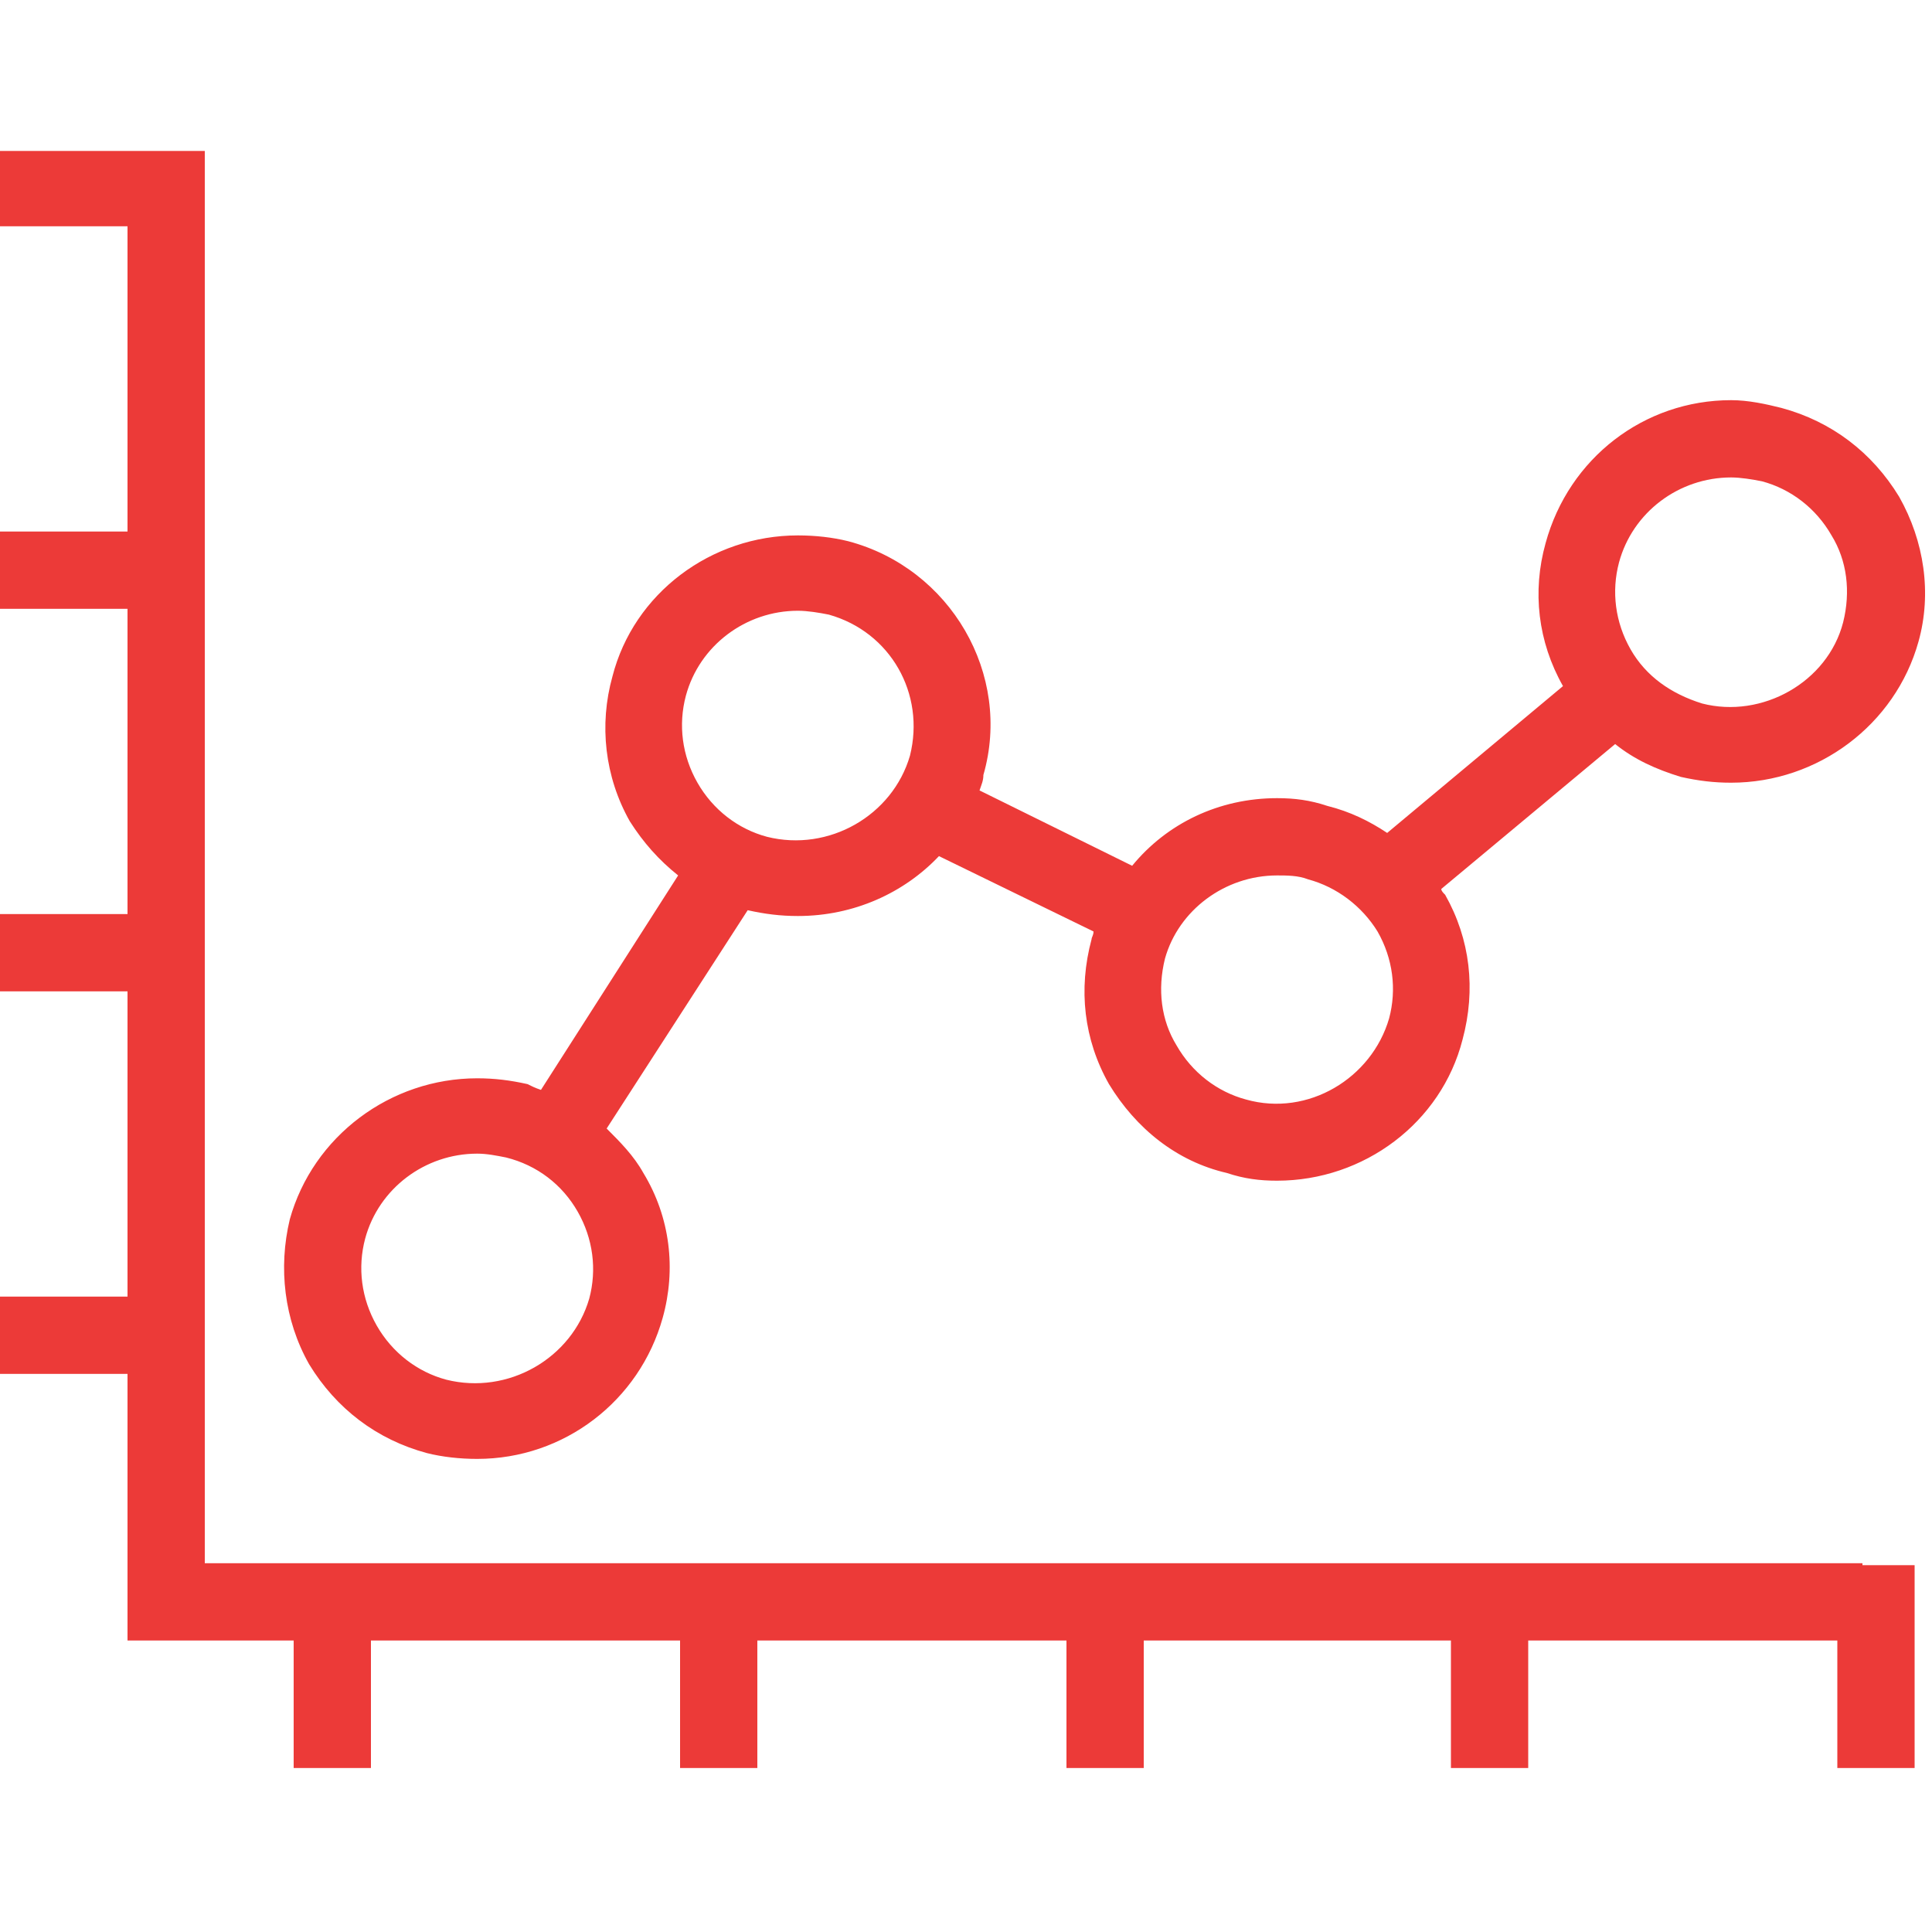 <?xml version="1.0" encoding="iso-8859-1"?>
<!DOCTYPE svg PUBLIC "-//W3C//DTD SVG 1.1 Basic//EN" "http://www.w3.org/Graphics/SVG/1.1/DTD/svg11-basic.dtd">
<svg version="1.1" baseProfile="basic"
   xmlns="http://www.w3.org/2000/svg" xmlns:xlink="http://www.w3.org/1999/xlink" x="0px" y="0px" width="256px" height="256px"
   viewBox="0 0 256 256" xml:space="preserve">
  <path transform="matrix(0.256,0,0,0.256,0,20)" stroke="none" style="fill:#EC3A38" d="M 983 179 C 969 156 948 140 922 133 C 914 131 905 129 896 129 C 851 129 812 159 800 203 C 793 228 796 254 809 277 L 718 353 C 709 347 699 342 687 339 C 678 336 670 335 661 335 C 631 335 604 348 586 370 L 507 331 C 508 328 509 326 509 323 C 524 271 492 216 439 202 C 431 200 422 199 413 199 C 368 199 328 229 317 272 C 310 297 313 324 326 347 C 333 358 341 367 351 375 L 280 486 C 277 485 275 484 273 483 C 264 481 256 480 247 480 C 202 480 162 510 150 553 C 144 578 147 605 160 628 C 174 651 195 667 221 674 C 229 676 238 677 247 677 C 292 677 331 647 343 604 C 350 579 347 552 333 529 C 328 520 321 513 314 506 L 387 393 C 387 393 387 393 387 393 C 396 395 404 396 413 396 C 442 396 468 384 486 365 L 566 404 C 566 406 565 407 565 408 C 558 434 561 460 574 483 C 588 506 609 523 635 529 C 644 532 652 533 661 533 C 706 533 746 503 757 460 C 764 434 761 408 748 385 C 747 384 746 383 746 382 L 836 307 C 846 315 857 320 870 324 C 879 326 887 327 896 327 C 941 327 981 297 993 254 C 1000 229 996 202 983 179 z M 305 594 C 296 625 263 644 231 636 C 216 632 203 622 195 608 C 187 594 185 578 189 563 C 196 537 220 519 247 519 C 252 519 257 520 262 521 C 278 525 291 535 299 549 C 307 563 309 579 305 594 z M 397 355 C 382 351 369 341 361 327 C 353 313 351 297 355 282 C 362 256 386 238 413 238 C 418 238 424 239 429 240 C 461 249 479 281 471 313 C 462 344 429 363 397 355 z M 719 449 C 710 480 677 500 645 491 C 630 487 617 477 609 463 C 601 450 599 434 603 418 C 610 393 634 375 661 375 C 666 375 672 375 677 377 C 692 381 705 391 713 404 C 721 418 723 434 719 449 z M 954 244 C 946 275 912 294 881 286 C 865 281 852 272 844 258 C 836 244 834 228 838 213 C 845 187 869 169 896 169 C 901 169 907 170 912 171 C 927 175 940 185 948 199 C 956 212 958 228 954 244 z M 964 731 L 106 731 L 106 0 L 0 0 L 0 39 L 66 39 L 66 197 L 0 197 L 0 237 L 66 237 L 66 395 L 0 395 L 0 435 L 66 435 L 66 593 L 0 593 L 0 633 L 66 633 L 66 771 L 152 771 L 152 837 L 192 837 L 192 771 L 232 771 L 232 771 L 352 771 L 352 837 L 392 837 L 392 771 L 552 771 L 552 837 L 592 837 L 592 771 L 751 771 L 751 837 L 791 837 L 791 771 L 951 771 L 951 837 L 991 837 L 991 732 L 964 732 z"/>
</svg>